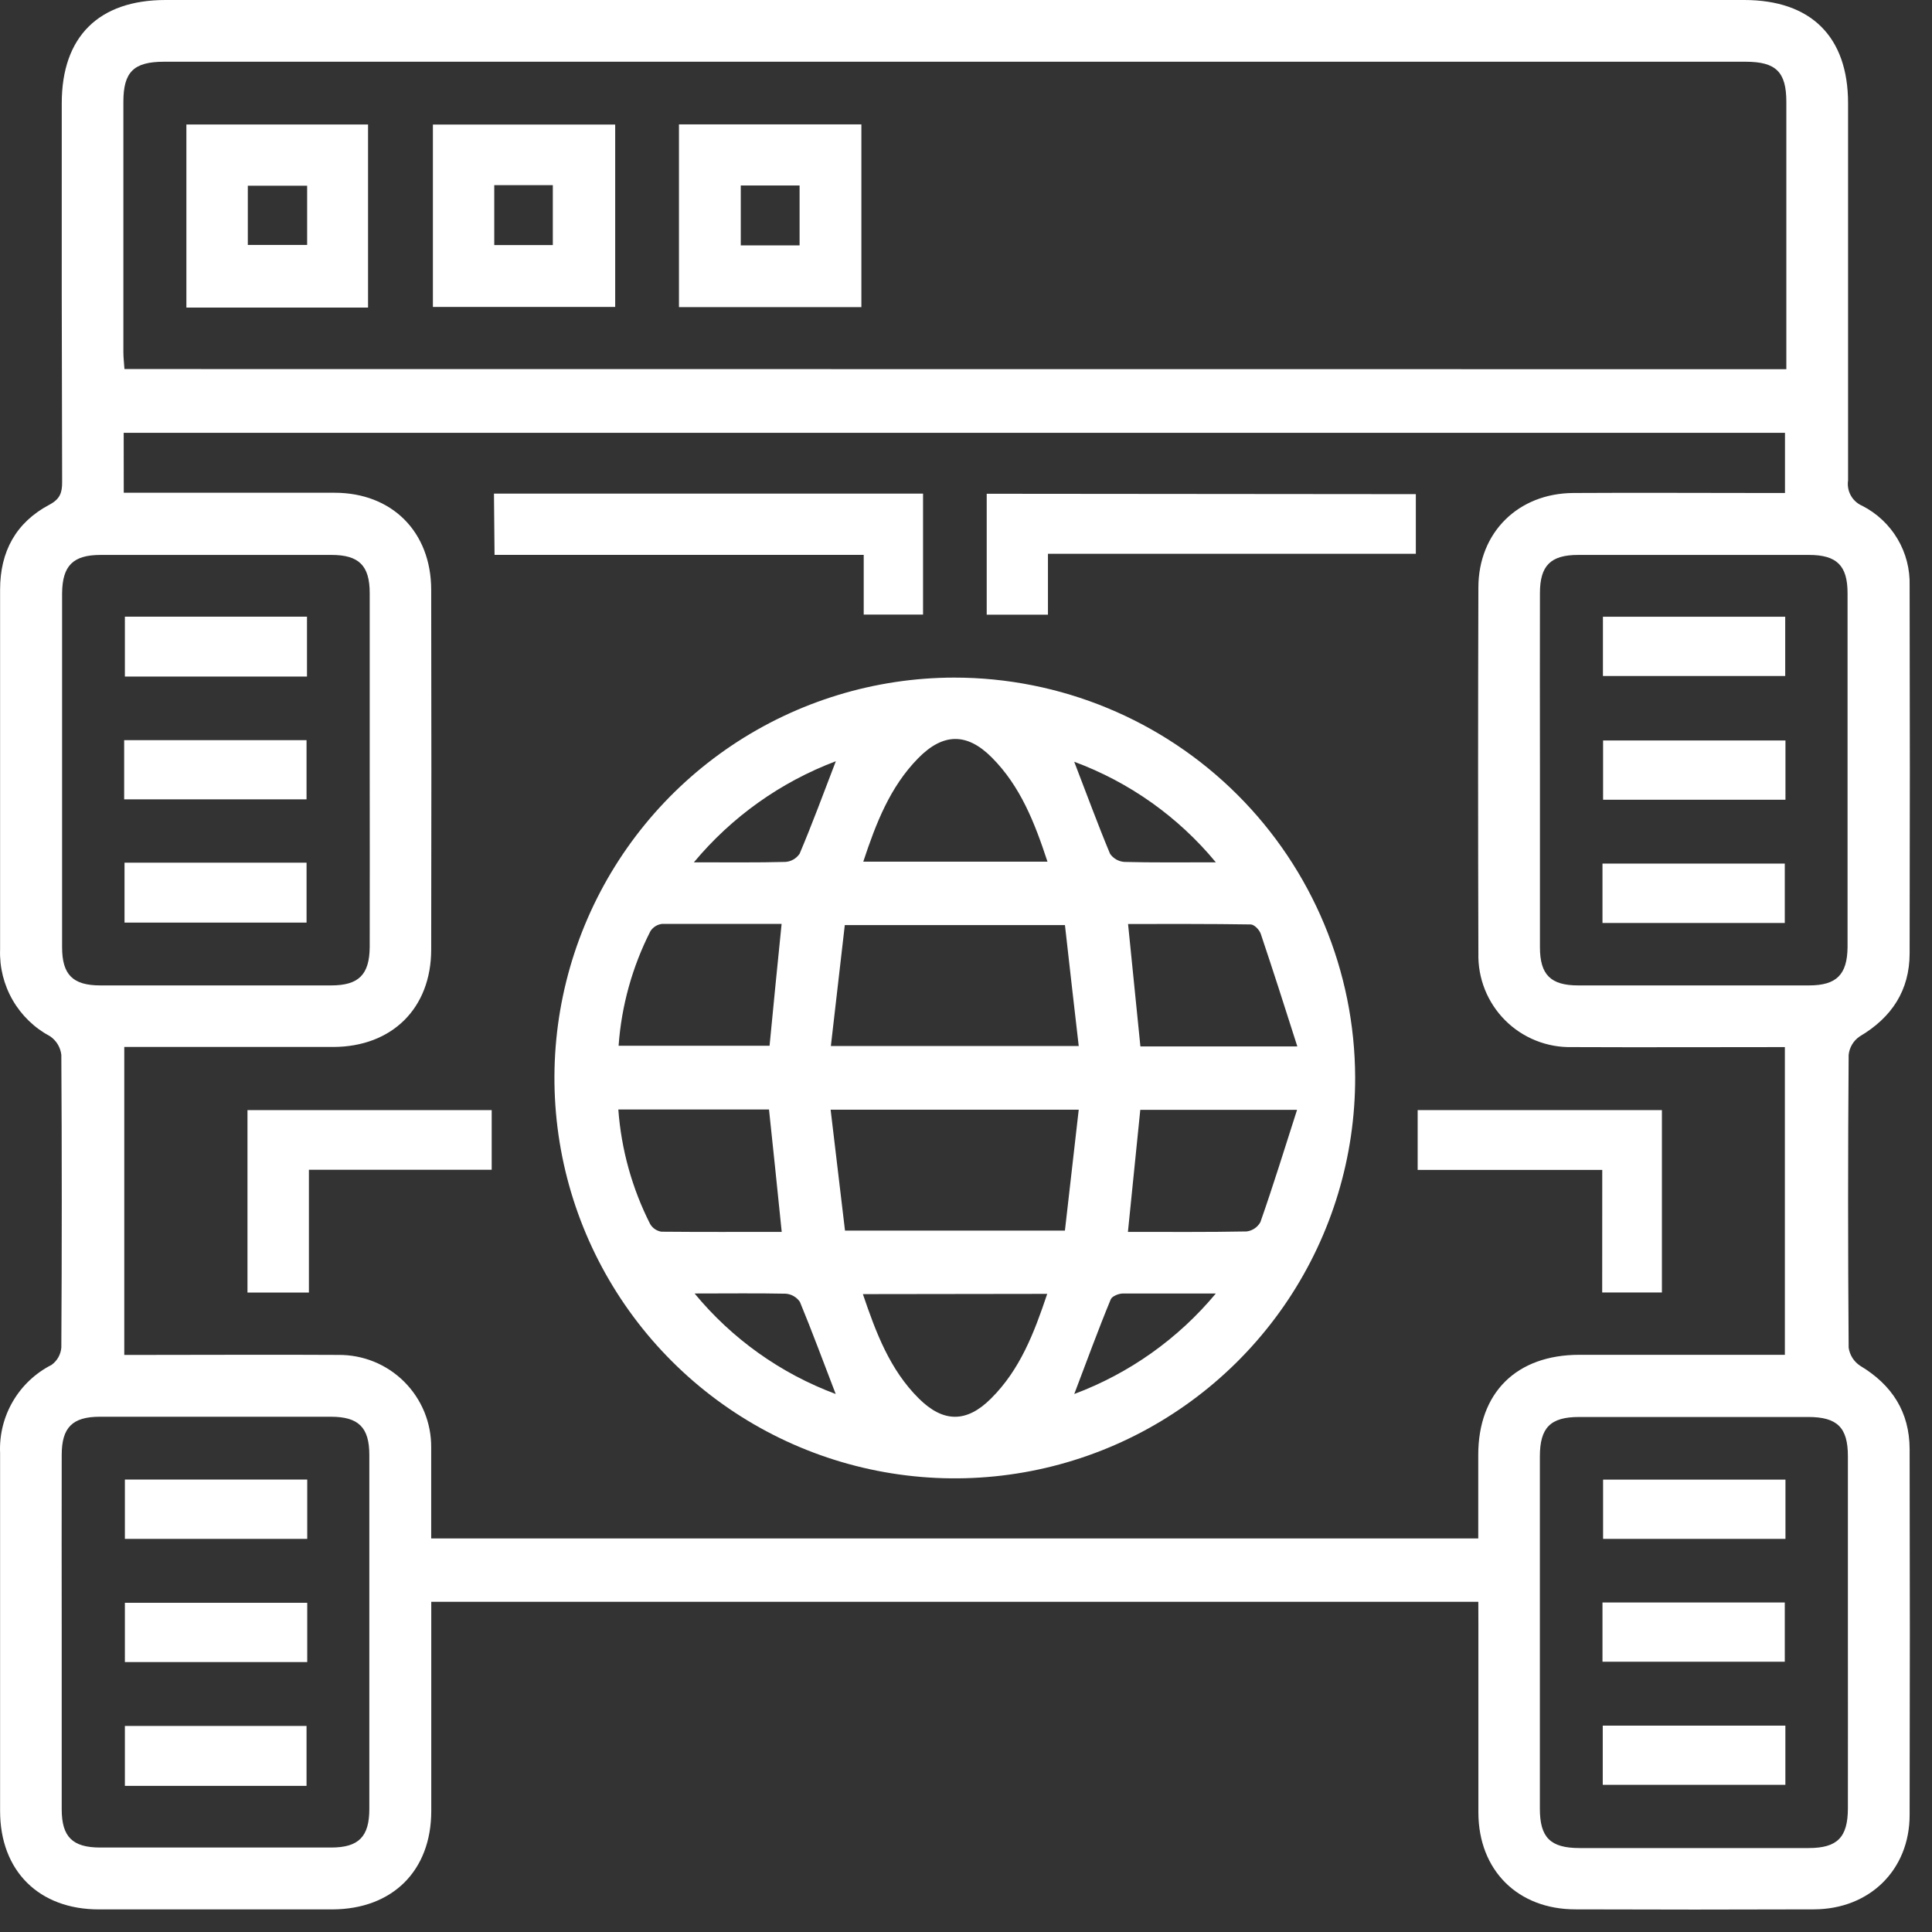 <svg width="86" height="86" viewBox="0 0 86 86" fill="none" xmlns="http://www.w3.org/2000/svg">
<rect x="0" y="0" width="86" height="86" fill="#333333" stroke="none"/>
<path d="M65.805 71.303H19.197V72.218C19.197 75.018 19.197 77.814 19.197 80.614C19.197 83.277 17.466 84.989 14.785 84.994C11.329 84.994 7.873 84.994 4.418 84.994C1.735 85.003 0.004 83.28 0.004 80.614C0.004 75.301 0.004 69.986 0.004 64.679C-0.031 63.874 0.166 63.077 0.572 62.382C0.978 61.686 1.576 61.122 2.293 60.757C2.417 60.668 2.521 60.553 2.596 60.42C2.671 60.287 2.717 60.139 2.73 59.986C2.756 55.642 2.756 51.297 2.73 46.953C2.71 46.788 2.656 46.63 2.571 46.488C2.485 46.346 2.37 46.225 2.234 46.131C1.538 45.761 0.959 45.203 0.565 44.52C0.171 43.837 -0.024 43.057 0.004 42.269C0.004 36.929 0.004 31.589 0.004 26.249C0.004 24.549 0.709 23.257 2.2 22.466C2.673 22.214 2.766 21.931 2.766 21.469C2.748 15.845 2.742 10.219 2.749 4.59C2.749 1.632 4.396 0 7.371 0H77.637C80.615 0 82.264 1.635 82.264 4.593C82.264 10.19 82.264 15.787 82.264 21.384C82.23 21.616 82.273 21.854 82.388 22.059C82.503 22.264 82.683 22.425 82.899 22.517C83.549 22.85 84.092 23.36 84.465 23.988C84.838 24.616 85.024 25.337 85.004 26.067C85.017 31.523 85.017 36.977 85.004 42.431C85.004 44.085 84.208 45.292 82.783 46.134C82.645 46.227 82.53 46.348 82.445 46.49C82.36 46.632 82.307 46.791 82.29 46.956C82.257 51.3 82.257 55.645 82.29 59.989C82.313 60.153 82.372 60.309 82.46 60.449C82.549 60.588 82.667 60.706 82.805 60.797C84.222 61.647 85.001 62.857 85.004 64.511C85.017 69.938 85.017 75.365 85.004 80.79C85.004 83.235 83.225 84.98 80.754 84.992C77.212 85.005 73.671 85.005 70.129 84.992C67.559 84.992 65.819 83.252 65.808 80.696C65.808 77.897 65.808 75.097 65.808 72.301L65.805 71.303ZM5.509 21.934H6.495C9.294 21.934 12.094 21.934 14.89 21.934C17.454 21.934 19.188 23.676 19.194 26.246C19.205 31.584 19.205 36.924 19.194 42.266C19.194 44.876 17.454 46.599 14.831 46.604C12.034 46.604 9.235 46.604 6.436 46.604H5.532V60.312H6.489C9.345 60.312 12.199 60.295 15.055 60.312C15.599 60.306 16.14 60.408 16.644 60.612C17.149 60.817 17.607 61.121 17.993 61.506C18.378 61.89 18.683 62.348 18.89 62.852C19.096 63.356 19.199 63.896 19.194 64.441C19.194 65.126 19.194 65.812 19.194 66.498V68.481H65.802C65.802 67.212 65.802 65.99 65.802 64.766C65.802 61.987 67.502 60.309 70.302 60.307C72.816 60.307 75.329 60.307 77.841 60.307H79.451V46.61C76.255 46.61 73.118 46.624 69.982 46.61C69.429 46.623 68.88 46.525 68.367 46.319C67.854 46.114 67.388 45.807 66.998 45.416C66.608 45.025 66.301 44.559 66.096 44.045C65.892 43.532 65.794 42.983 65.808 42.431C65.791 37.005 65.791 31.58 65.808 26.155C65.808 23.704 67.582 21.956 70.038 21.945C72.872 21.928 75.691 21.945 78.518 21.945H79.456V19.267H5.506L5.509 21.934ZM79.516 16.434C79.516 12.41 79.516 8.475 79.516 4.533C79.516 3.202 79.054 2.748 77.705 2.748H7.303C5.951 2.748 5.492 3.202 5.492 4.533C5.492 8.245 5.492 11.957 5.492 15.669C5.492 15.915 5.523 16.162 5.54 16.428L79.516 16.434ZM82.256 72.703C82.256 70.076 82.256 67.447 82.256 64.82C82.256 63.542 81.782 63.075 80.49 63.075C77.09 63.075 73.69 63.075 70.29 63.075C69.013 63.075 68.545 63.548 68.545 64.837C68.545 70.066 68.545 75.292 68.545 80.515C68.545 81.795 69.015 82.263 70.307 82.263C73.707 82.263 77.107 82.263 80.507 82.263C81.785 82.263 82.253 81.79 82.256 80.498C82.261 77.888 82.256 75.29 82.256 72.692V72.703ZM2.747 72.658C2.747 75.283 2.747 77.911 2.747 80.54C2.747 81.767 3.231 82.24 4.461 82.24C7.885 82.24 11.312 82.24 14.74 82.24C15.967 82.24 16.44 81.756 16.44 80.526C16.44 75.273 16.44 70.019 16.44 64.764C16.44 63.534 15.956 63.064 14.726 63.064C11.301 63.064 7.875 63.064 4.447 63.064C3.22 63.064 2.747 63.545 2.747 64.764C2.743 67.401 2.743 70.032 2.747 72.658ZM16.457 34.285C16.457 31.659 16.457 29.031 16.457 26.402C16.457 25.172 15.973 24.702 14.757 24.702C11.329 24.702 7.902 24.702 4.478 24.702C3.248 24.702 2.778 25.183 2.764 26.402C2.764 31.655 2.764 36.909 2.764 42.164C2.764 43.394 3.248 43.864 4.464 43.864C7.888 43.864 11.315 43.864 14.743 43.864C15.973 43.864 16.443 43.38 16.457 42.164C16.461 39.529 16.461 36.903 16.457 34.285ZM68.548 34.197C68.548 36.854 68.548 39.51 68.548 42.164C68.548 43.394 69.032 43.864 70.248 43.864C73.674 43.864 77.101 43.864 80.527 43.864C81.754 43.864 82.227 43.38 82.241 42.164C82.241 36.911 82.241 31.657 82.241 26.402C82.241 25.172 81.757 24.702 80.527 24.702C77.103 24.702 73.676 24.702 70.248 24.702C69.018 24.702 68.548 25.183 68.548 26.402C68.544 28.994 68.544 31.588 68.548 34.185V34.197Z" fill="white"/>
<path d="M60.323 47.962C60.328 51.486 59.287 54.933 57.333 57.866C55.378 60.799 52.598 63.087 49.344 64.441C46.089 65.794 42.507 66.152 39.049 65.469C35.591 64.786 32.413 63.093 29.918 60.604C27.422 58.116 25.72 54.943 25.027 51.487C24.335 48.031 24.682 44.447 26.026 41.189C27.37 37.93 29.65 35.144 32.577 33.181C35.505 31.218 38.949 30.168 42.473 30.162C47.198 30.162 51.731 32.035 55.077 35.372C58.423 38.709 60.309 43.236 60.323 47.962ZM36.974 49.395C37.197 51.26 37.407 53.031 37.614 54.779H47.403C47.607 52.977 47.808 51.211 48.018 49.395H36.974ZM47.403 41.178H37.605L36.985 46.562H48.018C47.811 44.74 47.604 42.997 47.403 41.167V41.178ZM34.797 54.835C34.602 52.934 34.421 51.152 34.231 49.387H27.524C27.654 51.164 28.135 52.898 28.941 54.487C28.994 54.577 29.067 54.655 29.153 54.713C29.24 54.772 29.339 54.811 29.442 54.827C31.205 54.844 32.97 54.835 34.797 54.835ZM57.748 46.579C57.181 44.797 56.662 43.179 56.121 41.569C56.062 41.394 55.838 41.153 55.671 41.15C53.855 41.122 52.038 41.13 50.214 41.13C50.404 43.014 50.582 44.788 50.763 46.579H57.748ZM34.797 41.127C32.995 41.127 31.23 41.127 29.465 41.127C29.361 41.14 29.261 41.175 29.173 41.231C29.084 41.287 29.009 41.362 28.952 41.45C28.144 43.039 27.663 44.773 27.536 46.55H34.256C34.426 44.768 34.605 42.983 34.792 41.127H34.797ZM57.748 49.404H50.758C50.574 51.226 50.395 52.996 50.208 54.835C52.016 54.835 53.755 54.849 55.492 54.816C55.62 54.8 55.741 54.754 55.848 54.682C55.954 54.61 56.042 54.514 56.104 54.402C56.671 52.79 57.169 51.169 57.736 49.404H57.748ZM38.41 57.606C38.994 59.326 39.611 60.973 40.901 62.253C41.989 63.333 43.028 63.339 44.114 62.253C45.406 60.97 46.035 59.329 46.615 57.595L38.41 57.606ZM46.627 38.356C46.06 36.631 45.425 34.993 44.139 33.709C43.037 32.607 41.974 32.624 40.867 33.755C39.617 35.03 38.994 36.645 38.427 38.356H46.627ZM37.206 33.885C34.746 34.813 32.569 36.364 30.887 38.385C32.401 38.385 33.681 38.401 34.959 38.367C35.086 38.359 35.209 38.322 35.319 38.258C35.429 38.195 35.523 38.107 35.594 38.002C36.155 36.676 36.653 35.327 37.206 33.885ZM54.121 38.385C52.451 36.362 50.276 34.818 47.817 33.908C48.364 35.324 48.859 36.679 49.412 38.005C49.484 38.109 49.578 38.195 49.688 38.258C49.798 38.321 49.92 38.358 50.047 38.367C51.313 38.401 52.594 38.385 54.121 38.385ZM30.919 57.578C32.583 59.596 34.749 61.139 37.2 62.052C36.653 60.635 36.157 59.281 35.608 57.955C35.538 57.849 35.444 57.762 35.334 57.698C35.225 57.634 35.102 57.596 34.976 57.587C33.698 57.561 32.417 57.578 30.907 57.578H30.919ZM54.118 57.578C52.594 57.578 51.285 57.578 49.987 57.578C49.8 57.578 49.5 57.697 49.443 57.839C48.876 59.21 48.372 60.601 47.819 62.052C50.273 61.134 52.445 59.592 54.121 57.578H54.118Z" fill="white"/>
<path d="M21.988 21.973H41.088V27.357H38.447V24.699H22.014L21.988 21.973Z" fill="white"/>
<path d="M63.024 21.996V24.651H46.648V27.362H43.922V21.979L63.024 21.996Z" fill="white"/>
<path d="M71.322 52.076H63.105V49.415H73.977V57.533H71.319L71.322 52.076Z" fill="white"/>
<path d="M13.75 57.536H11.016V49.415H21.887V52.07H13.75V57.536Z" fill="white"/>
<path d="M16.383 13.691H8.297V5.542H16.383V13.691ZM11.031 8.268V10.903H13.672V8.268H11.031Z" fill="white"/>
<path d="M27.384 5.545V13.663H19.27V5.545H27.384ZM22.001 8.242V10.909H24.608V8.242H22.001Z" fill="white"/>
<path d="M38.343 13.671H30.223V5.537H38.343V13.671ZM32.974 8.257V10.923H35.592V8.257H32.974Z" fill="white"/>
<path d="M79.477 65.863V68.501H71.359V65.863H79.477Z" fill="white"/>
<path d="M71.332 73.969V71.332H79.447V73.969H71.332Z" fill="white"/>
<path d="M71.344 76.814H79.473V79.449H71.344V76.814Z" fill="white"/>
<path d="M13.676 65.86V68.501H5.559V65.86H13.676Z" fill="white"/>
<path d="M13.676 71.346V73.984H5.559V71.346H13.676Z" fill="white"/>
<path d="M13.645 79.495H5.559V76.828H13.645V79.495Z" fill="white"/>
<path d="M5.543 38.401H13.646V41.068H5.543V38.401Z" fill="white"/>
<path d="M5.527 35.582V32.947H13.645V35.582H5.527Z" fill="white"/>
<path d="M5.559 27.45H13.665V30.116H5.559V27.45Z" fill="white"/>
<path d="M71.332 41.085V38.441H79.447V41.085H71.332Z" fill="white"/>
<path d="M79.477 32.961V35.599H71.359V32.961H79.477Z" fill="white"/>
<path d="M71.352 27.453H79.466V30.091H71.352V27.453Z" fill="white"/>
</svg>
